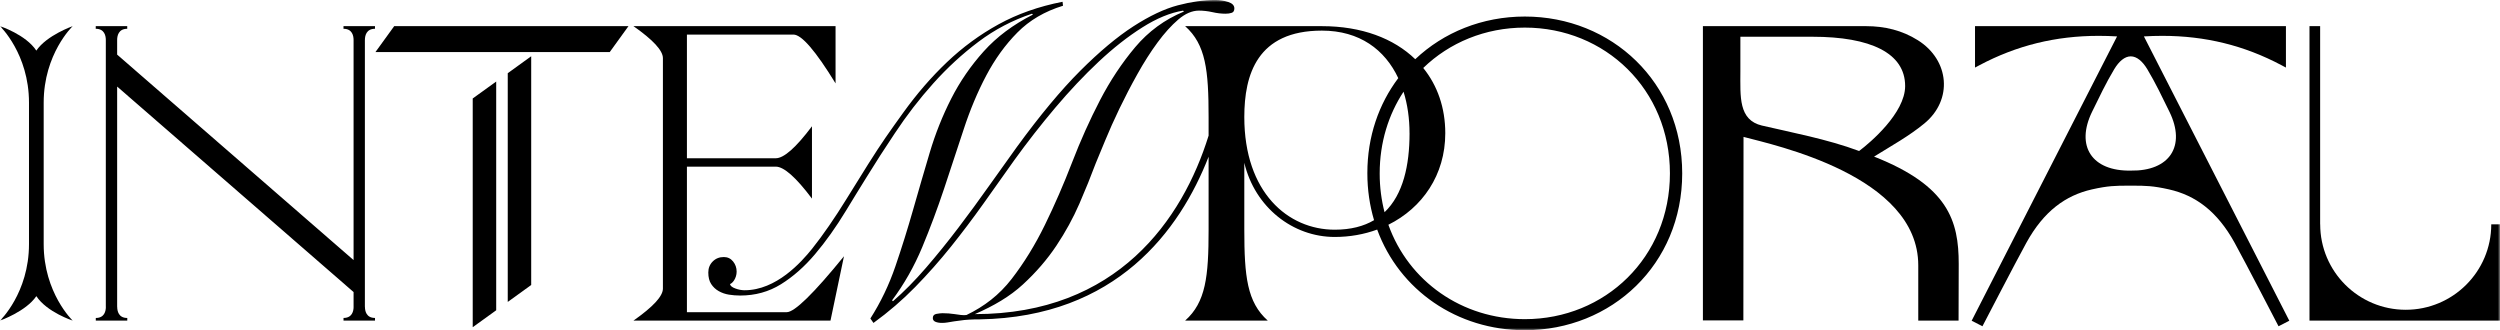<svg width="583" height="77" viewBox="0 0 583 77" fill="none" xmlns="http://www.w3.org/2000/svg">
<g clip-path="url(#clip0_6_10)">
<mask id="mask0_6_10" style="mask-type:luminance" maskUnits="userSpaceOnUse" x="0" y="0" width="583" height="77">
<path d="M583 0H0V77H583V0Z" fill="white"/>
</mask>
<g mask="url(#mask0_6_10)">
<path d="M437.03 36.52C441.258 33.892 445.149 31.758 448.728 28.819C455.483 23.281 454.614 14.015 447.254 9.388C443.564 7.066 439.514 6.106 435.2 6.1H397.118V74.714H406.553L406.59 31.923C413.657 33.818 447.339 40.926 447.339 61.873V74.763H456.738C456.738 73.266 456.774 67.386 456.774 61.549C456.774 51.476 454.333 43.341 437.036 36.52H437.03ZM410.91 29.289C405.378 27.987 405.856 22.517 405.856 16.698V8.569H422.676C436.191 8.569 444.28 12.352 444.28 20.066C444.28 26.361 436.13 33.274 433.542 35.212C426.151 32.449 417.438 30.817 410.903 29.283L410.91 29.289Z" fill="black"/>
<path d="M183.459 72.801H160.19V38.861H180.907C182.804 38.861 185.618 41.346 189.351 46.317V29.448C185.618 34.419 182.804 36.905 180.907 36.905H160.19V8.062H185.031C186.928 8.062 190.201 11.855 194.851 19.442V6.1H147.72C152.301 9.303 154.591 11.788 154.591 13.557V67.306C154.591 69.071 152.301 71.556 147.72 74.763H193.67L196.815 59.758C189.746 68.453 185.296 72.801 183.465 72.801H183.459Z" fill="black"/>
<path d="M355.586 3.857C345.649 3.857 336.643 7.555 330.035 13.807C325.024 8.954 317.534 6.1 308.271 6.1H276.375C281.19 10.39 281.845 16.374 281.845 27.297V31.63C275.769 51.207 260.503 73.253 227.341 73.253C231.746 71.328 235.485 69.152 238.544 66.334C241.609 63.517 244.204 60.504 246.339 57.307C248.474 54.11 250.261 50.84 251.711 47.509C253.155 44.172 254.428 41.03 255.529 38.072C256.08 36.764 256.82 34.979 257.75 32.706C258.68 30.438 259.781 27.981 261.054 25.328C262.327 22.682 263.722 19.999 265.239 17.285C266.75 14.571 268.317 12.108 269.938 9.908C271.554 7.707 273.175 5.923 274.79 4.541C276.406 3.166 278.009 2.475 279.593 2.475C280.627 2.475 281.674 2.598 282.744 2.836C283.809 3.08 284.825 3.197 285.791 3.197C286.342 3.197 286.825 3.129 287.235 2.989C287.645 2.854 287.853 2.506 287.853 1.956C287.853 1.271 287.37 0.77 286.409 0.458C285.443 0.147 284.445 -0.006 283.411 -0.006C280.725 -0.006 277.819 0.41 274.686 1.235C271.554 2.06 268.097 3.692 264.309 6.137C260.522 8.581 256.392 12.035 251.919 16.503C247.446 20.977 242.521 26.887 237.155 34.246C235.16 36.996 233.007 40.01 230.7 43.273C228.393 46.544 226.001 49.807 223.523 53.071C221.045 56.341 218.512 59.465 215.93 62.459C213.348 65.448 210.784 68.046 208.239 70.246L208.031 70.038C210.851 66.255 213.195 62.129 215.055 57.661C216.915 53.194 218.616 48.634 220.164 43.995C221.712 39.356 223.229 34.759 224.71 30.224C226.191 25.683 227.947 21.49 229.978 17.64C232.009 13.789 234.432 10.433 237.259 7.579C240.08 4.725 243.628 2.647 247.893 1.339L247.789 0.41C242.215 1.51 237.241 3.264 232.866 5.672C228.491 8.08 224.484 11.02 220.837 14.492C217.184 17.963 213.776 21.906 210.613 26.306C207.443 30.707 205.632 33.244 202.469 38.262C199.783 42.595 199.765 42.565 197.287 46.586C194.809 50.608 191.89 54.88 189.381 58.01C186.867 61.139 181.036 67.685 173.638 67.685C172.947 67.685 172.225 67.551 171.472 67.27C170.714 66.995 170.304 66.652 170.236 66.237C170.787 66.102 171.784 64.904 171.784 63.346C171.784 62.453 171.509 61.659 170.958 60.974C170.408 60.29 169.686 59.941 168.792 59.941C167.758 59.941 166.896 60.283 166.21 60.974C165.519 61.665 165.176 62.52 165.176 63.553C165.176 64.654 165.397 65.552 165.849 66.237C166.296 66.927 166.883 67.477 167.605 67.887C168.327 68.296 169.117 68.572 169.979 68.712C170.842 68.847 171.717 68.92 172.61 68.92C176.122 68.92 179.286 68.046 182.113 66.292C184.933 64.537 187.589 62.203 190.067 59.275C192.545 56.353 194.955 52.967 197.293 49.117C199.63 45.266 199.514 45.486 202.059 41.361C204.604 37.235 205.901 35.267 208.655 31.104C211.408 26.942 214.4 23.061 217.637 19.449C220.874 15.836 224.386 12.603 228.173 9.749C231.96 6.894 236.127 4.712 240.667 3.197L240.875 3.404C236.262 5.745 232.438 8.6 229.415 11.967C226.386 15.335 223.853 19.015 221.822 23.006C219.791 26.997 218.12 31.19 216.811 35.591C215.501 39.991 214.21 44.429 212.938 48.897C211.665 53.371 210.288 57.771 208.808 62.099C207.327 66.432 205.381 70.491 202.971 74.274L203.693 75.307C207.205 72.764 210.441 69.977 213.403 66.952C216.364 63.926 219.148 60.779 221.767 57.515C224.38 54.251 226.913 50.895 229.36 47.454C231.801 44.019 234.194 40.645 236.537 37.345C239.566 33.152 242.747 29.075 246.088 25.121C249.429 21.166 252.8 17.591 256.208 14.394C259.616 11.197 263.006 8.532 266.383 6.399C269.755 4.266 272.924 2.958 275.885 2.482L276.093 2.689C271.615 4.547 267.833 7.316 264.731 10.996C261.635 14.675 258.894 18.801 256.52 23.373C254.146 27.944 251.974 32.779 250.016 37.864C248.052 42.956 245.935 47.821 243.665 52.46C241.395 57.105 238.813 61.298 235.919 65.045C233.025 68.791 229.513 71.469 225.383 73.461C224.667 73.583 223.486 73.382 222.593 73.247C221.7 73.113 220.77 73.039 219.803 73.039C219.46 73.039 218.995 73.088 218.408 73.192C217.82 73.296 217.533 73.62 217.533 74.17C217.533 74.586 217.741 74.873 218.151 75.044C218.561 75.215 219.081 75.301 219.699 75.301C220.115 75.301 220.525 75.264 220.941 75.197C221.357 75.13 221.871 75.044 222.489 74.94C223.107 74.836 223.902 74.732 224.863 74.629C225.505 74.561 226.356 74.512 227.212 74.488C227.518 74.488 227.812 74.476 228.112 74.476C228.234 74.476 228.357 74.476 228.479 74.476C228.479 74.476 228.479 74.476 228.473 74.476C260.338 73.932 275.139 53.737 281.845 36.55V53.566C281.845 64.489 281.196 70.472 276.375 74.763H295.642C290.827 70.472 290.172 64.489 290.172 53.566V37.962C292.644 48.365 301.498 55.259 311.263 55.259C314.763 55.259 318.103 54.654 321.157 53.536C326.339 67.679 339.8 77.006 355.586 77.006C375.85 77.006 392.291 61.634 392.291 40.431C392.291 19.229 375.85 3.857 355.586 3.857ZM328.707 31.068C328.707 38.543 327.214 45.364 322.876 49.489C322.142 46.654 321.744 43.653 321.744 40.523V40.425C321.744 33.225 323.794 26.728 327.306 21.386C328.236 24.363 328.701 27.639 328.701 31.068H328.707ZM311.263 53.566C300.329 53.566 290.172 44.857 290.172 27.297C290.172 17.413 293.164 7.139 308.265 7.139C317.082 7.139 322.974 11.607 326.076 18.22C321.548 24.234 318.868 31.813 318.868 40.334V40.431C318.868 44.282 319.419 47.937 320.429 51.342C318.03 52.76 315.014 53.566 311.257 53.566H311.263ZM355.586 74.427C340.92 74.427 328.481 65.589 323.769 52.411C331.668 48.493 337.04 40.81 337.04 31.074C337.04 25.151 335.223 19.956 331.901 15.849C337.995 9.944 346.347 6.436 355.586 6.436C374.321 6.436 389.427 20.854 389.427 40.431C389.427 60.008 374.327 74.427 355.586 74.427Z" fill="black"/>
<path d="M583 52.313H580.963C580.963 63.321 572.029 72.239 561.016 72.239C550.003 72.239 541.07 63.315 541.07 52.313H541.057V6.1H538.573V74.763H583V52.313Z" fill="black"/>
<path d="M10.187 23.941C10.187 12.536 16.948 6.1 16.948 6.1C16.948 6.1 10.885 8.227 8.474 11.802C6.008 8.056 0 6.1 0 6.1C0 6.1 6.761 12.536 6.761 23.941V56.922C6.761 68.327 0 74.763 0 74.763C0 74.763 6.063 72.636 8.474 69.06C10.94 72.807 16.948 74.763 16.948 74.763C16.948 74.763 10.187 68.327 10.187 56.922V23.941Z" fill="black"/>
<path d="M85.097 9.315C85.097 8.355 85.403 6.711 87.446 6.711V6.1H80.104V6.711C82.154 6.711 82.454 8.355 82.454 9.315V60.656L27.319 12.738V9.315C27.319 8.355 27.625 6.711 29.669 6.711V6.1H22.327V6.711C24.376 6.711 24.676 8.355 24.676 9.315V71.548H24.688C24.688 72.508 24.382 74.152 22.339 74.152V74.763H29.681V74.152C27.631 74.152 27.332 72.508 27.332 71.548H27.319V20.188L82.454 68.107V71.542H82.46C82.46 72.501 82.154 74.146 80.11 74.146V74.757H87.452V74.146C85.403 74.146 85.103 72.501 85.103 71.542H85.091V9.315H85.097Z" fill="black"/>
<path d="M504.248 8.361C514.27 8.361 523.356 10.598 532.02 15.195L533.079 15.757V6.1H460.574V15.757L461.632 15.195C470.302 10.598 479.388 8.361 489.411 8.361C490.806 8.361 492.244 8.404 493.7 8.49L459.791 74.793L462.305 76.083C462.305 76.083 470.039 61.17 472.536 56.635C476.611 49.233 481.701 45.559 487.85 44.166C491.558 43.328 493.388 43.298 496.257 43.298H497.401C500.271 43.298 502.1 43.328 505.808 44.166C511.957 45.553 517.048 49.227 521.123 56.635C523.619 61.164 531.353 76.083 531.353 76.083L533.868 74.793L499.959 8.49C501.415 8.404 502.853 8.361 504.248 8.361ZM500.748 16.136C502.663 19.326 504.273 22.712 505.912 26.062C509.828 34.069 505.949 39.942 496.894 39.783C487.838 39.949 483.965 34.075 487.875 26.062C489.515 22.712 491.118 19.326 493.039 16.136C494.134 14.315 495.474 13.141 496.894 13.141C498.313 13.141 499.653 14.315 500.748 16.136Z" fill="black"/>
<path d="M87.55 12.145H142.189L146.558 6.1H91.925L87.55 12.145Z" fill="black"/>
<path d="M118.406 70.411L123.876 66.457V13.117L118.406 17.071V70.411Z" fill="black"/>
<path d="M110.238 76.303L115.714 72.355V19.015L110.238 22.963V76.303Z" fill="black"/>
</g>
</g>
<defs>
<clipPath id="clip0_6_10">
<rect width="583" height="77" fill="white"/>
</clipPath>
</defs>
</svg>
